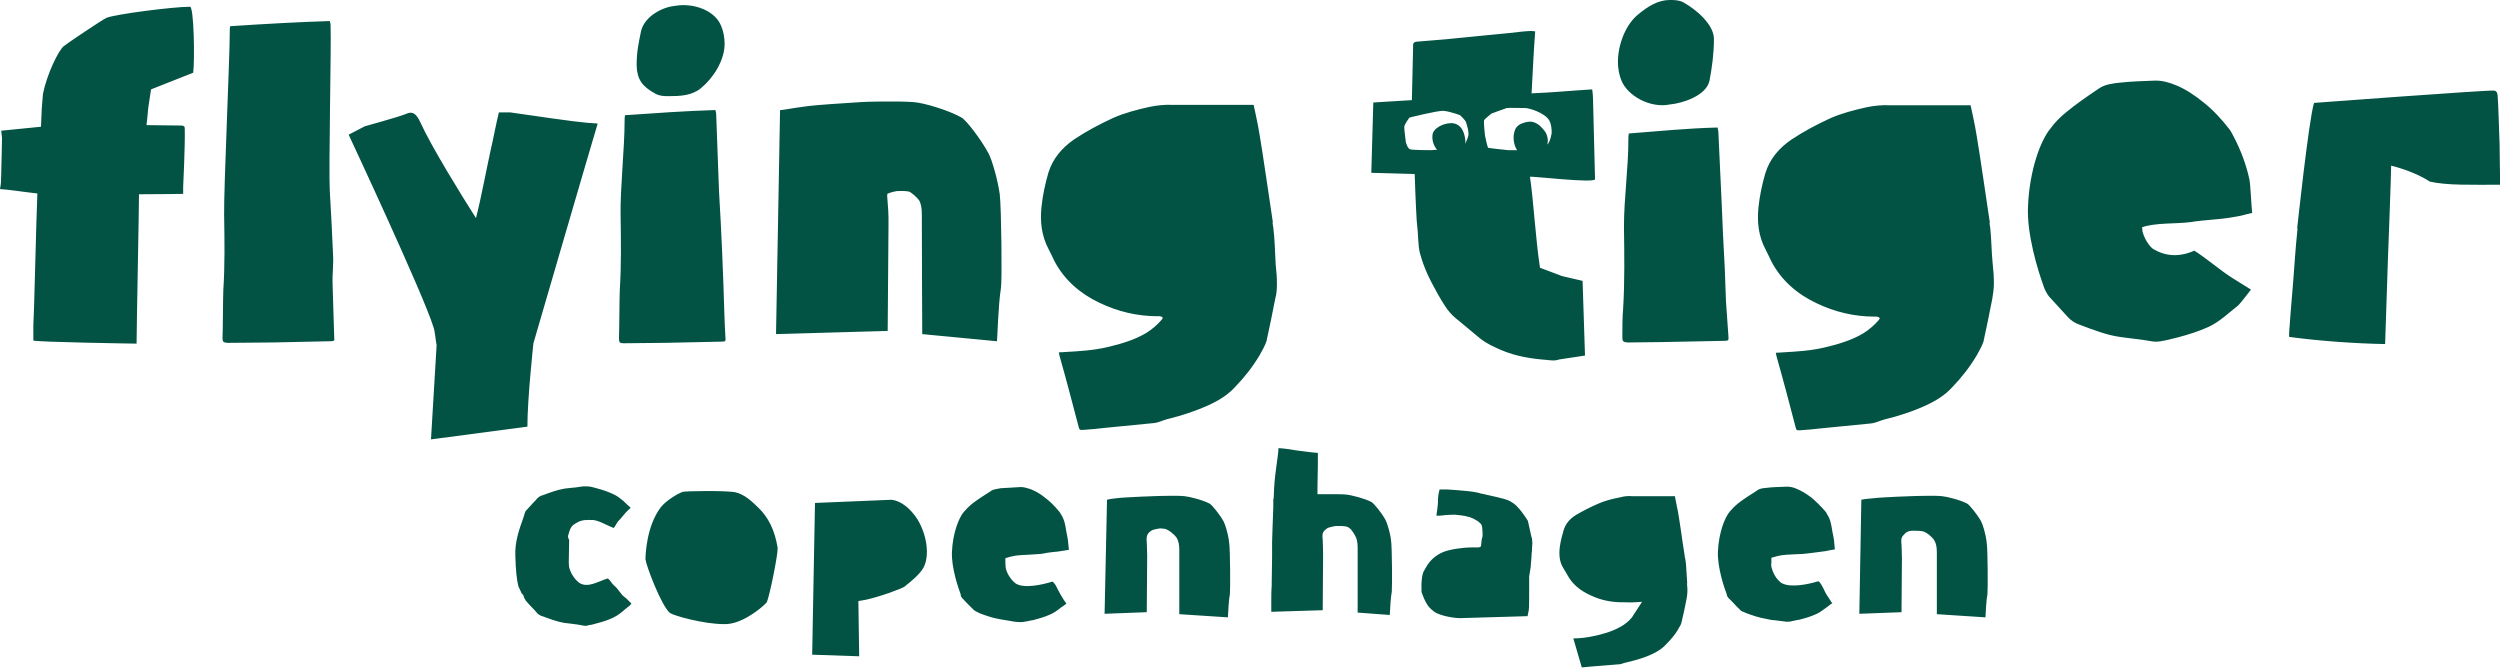 <svg width="146" height="39" viewBox="0 0 146 39" fill="none" xmlns="http://www.w3.org/2000/svg">
<g clip-path="url(#clip0_1749_17730)">
<path d="M58.714 32.898C58.714 32.991 58.738 33.154 58.738 33.2C58.855 33.641 59.16 33.965 59.324 34.081C59.817 34.383 60.872 34.151 61.459 33.965C61.6 34.058 61.693 34.244 61.764 34.406C61.905 34.661 61.998 34.847 62.139 35.056C62.209 35.149 62.233 35.195 62.28 35.242C62.256 35.265 62.28 35.242 62.256 35.265C62.163 35.334 62.092 35.404 61.998 35.45C61.764 35.636 61.553 35.798 61.318 35.891C61.013 36.03 60.685 36.123 60.333 36.216L60.192 36.239C60.122 36.262 60.051 36.262 59.981 36.285H59.958C59.817 36.309 59.746 36.332 59.606 36.332C59.348 36.332 59.09 36.285 58.855 36.239C58.714 36.216 58.597 36.193 58.433 36.169C58.011 36.1 57.588 35.961 57.166 35.798L57.143 35.775C57.025 35.729 56.955 35.682 56.885 35.636L56.697 35.45C56.533 35.288 56.369 35.126 56.204 34.94C56.181 34.917 56.181 34.917 56.157 34.87L56.134 34.847C56.111 34.824 56.111 34.778 56.111 34.754V34.731C55.97 34.36 55.548 33.13 55.594 32.225C55.641 31.135 55.993 30.23 56.298 29.882L56.322 29.859C56.439 29.72 56.58 29.581 56.744 29.441C57.096 29.163 57.471 28.931 57.87 28.676L57.893 28.653C58.011 28.583 58.175 28.56 58.433 28.513C58.761 28.49 59.137 28.467 59.606 28.444H59.629C59.77 28.444 59.958 28.49 60.169 28.56C60.45 28.676 60.732 28.815 61.037 29.07C61.318 29.279 61.6 29.557 61.881 29.905C61.905 29.929 61.928 29.975 61.952 30.021C61.975 30.068 61.998 30.091 62.022 30.137C62.233 30.509 62.233 30.926 62.35 31.437C62.374 31.529 62.397 31.901 62.421 32.086V32.109C62.374 32.109 62.303 32.133 62.139 32.156C61.905 32.202 61.67 32.225 61.412 32.249C61.177 32.272 61.107 32.295 60.849 32.342C60.661 32.365 60.45 32.365 60.192 32.388C59.793 32.411 59.395 32.411 59.043 32.504L58.714 32.597V32.898ZM103.448 32.574L103.776 32.481C104.128 32.388 104.527 32.388 104.926 32.365C105.184 32.365 105.395 32.342 105.583 32.318C105.841 32.295 106.075 32.249 106.31 32.225C106.568 32.202 106.638 32.179 106.873 32.133C107.037 32.109 107.107 32.086 107.154 32.086V32.063C107.131 31.854 107.107 31.483 107.084 31.413C106.967 30.903 106.967 30.485 106.755 30.114C106.732 30.091 106.709 30.045 106.685 29.998C106.662 29.952 106.638 29.905 106.615 29.882C106.31 29.534 106.052 29.279 105.77 29.047C105.465 28.815 105.184 28.653 104.902 28.537C104.691 28.444 104.504 28.421 104.363 28.421H104.339C103.87 28.444 103.495 28.444 103.166 28.49C102.908 28.513 102.768 28.537 102.627 28.629L102.603 28.653C102.205 28.908 101.829 29.14 101.477 29.418C101.313 29.557 101.173 29.697 101.055 29.836L101.032 29.859C100.727 30.207 100.375 31.112 100.328 32.202C100.281 33.107 100.703 34.36 100.844 34.708V34.731C100.844 34.754 100.868 34.801 100.868 34.824L100.891 34.847C100.915 34.87 100.915 34.894 100.938 34.917C101.102 35.079 101.266 35.242 101.431 35.427L101.618 35.613C101.689 35.682 101.759 35.729 101.876 35.752L101.9 35.775C102.322 35.938 102.744 36.077 103.166 36.146C103.307 36.169 103.424 36.216 103.589 36.216C103.823 36.239 104.081 36.285 104.339 36.309C104.48 36.309 104.55 36.309 104.691 36.262H104.715C104.785 36.239 104.855 36.239 104.926 36.216L105.067 36.193C105.442 36.1 105.747 36.007 106.052 35.868C106.286 35.775 106.497 35.59 106.732 35.427C106.826 35.358 106.896 35.288 106.99 35.242L107.013 35.218C106.967 35.195 106.92 35.126 106.873 35.033C106.732 34.824 106.615 34.661 106.497 34.383C106.404 34.221 106.333 34.035 106.192 33.942C105.606 34.128 104.574 34.337 104.058 34.058C103.894 33.965 103.589 33.641 103.471 33.177C103.448 33.13 103.424 32.968 103.448 32.875V32.574ZM33.193 31.228C33.286 30.903 33.333 30.717 33.638 30.555C33.99 30.323 34.318 30.369 34.623 30.369C34.928 30.369 35.562 30.741 35.843 30.833C35.937 30.741 36.031 30.485 36.148 30.393C36.289 30.253 36.523 29.929 36.711 29.766C36.758 29.743 36.782 29.697 36.828 29.65C36.805 29.627 36.805 29.627 36.805 29.627C36.711 29.557 36.477 29.325 36.406 29.256C36.195 29.093 36.078 28.977 35.82 28.861C35.515 28.722 35.21 28.606 34.834 28.513C34.788 28.49 34.717 28.49 34.67 28.467C34.6 28.444 34.553 28.444 34.483 28.421H34.459C34.318 28.397 34.014 28.397 33.92 28.421C33.662 28.467 33.615 28.467 33.357 28.49C33.216 28.513 33.099 28.513 32.958 28.537C32.536 28.606 32.113 28.769 31.668 28.931H31.644C31.527 28.977 31.457 29.024 31.386 29.093C31.316 29.186 31.245 29.256 31.152 29.349C31.011 29.511 30.847 29.673 30.706 29.836C30.683 29.859 30.683 29.882 30.659 29.929V29.952C30.636 29.975 30.636 30.021 30.612 30.068V30.091C30.589 30.161 30.565 30.23 30.542 30.3C30.354 30.833 30.049 31.645 30.096 32.481C30.119 33.246 30.166 33.849 30.284 34.267L30.471 34.661C30.471 34.661 30.471 34.685 30.495 34.685L30.565 34.754L30.589 34.847C30.612 34.87 30.612 34.94 30.636 34.963L30.659 34.986C30.683 35.01 30.683 35.056 30.706 35.079C30.87 35.265 31.034 35.45 31.222 35.636L31.386 35.822C31.457 35.891 31.527 35.938 31.644 35.984H31.668C32.113 36.146 32.536 36.309 32.958 36.378C33.099 36.402 33.239 36.401 33.357 36.425C33.615 36.448 33.849 36.494 34.107 36.541C34.201 36.564 34.295 36.541 34.459 36.494H34.506C34.577 36.471 34.623 36.471 34.694 36.448C34.741 36.425 34.788 36.425 34.858 36.401C35.233 36.309 35.562 36.193 35.843 36.053C36.078 35.938 36.289 35.775 36.523 35.566C36.617 35.497 36.688 35.427 36.782 35.358C36.805 35.334 36.852 35.288 36.875 35.242C36.828 35.218 36.594 34.94 36.477 34.87C36.265 34.731 36.125 34.406 35.867 34.197C35.726 34.081 35.656 33.896 35.491 33.78C34.905 33.965 34.318 34.36 33.826 34.035C33.662 33.919 33.357 33.594 33.239 33.13C33.239 33.107 33.216 32.968 33.216 32.852L33.239 31.529C33.146 31.39 33.169 31.274 33.193 31.228ZM98.522 33.896C98.522 33.757 98.498 33.641 98.498 33.502C98.475 33.223 98.475 32.945 98.428 32.69C98.428 32.666 98.428 32.643 98.405 32.597L98.334 32.109C98.287 31.854 98.24 31.506 98.193 31.158C98.1 30.509 97.982 29.766 97.935 29.604C97.912 29.441 97.842 29.186 97.818 28.977H95.308C95.097 28.954 94.862 28.977 94.604 29.047C94.135 29.14 93.76 29.233 93.385 29.395C92.892 29.604 92.446 29.836 92.048 30.068C91.672 30.3 91.438 30.578 91.32 30.949C91.227 31.274 91.133 31.599 91.086 31.994C91.039 32.458 91.086 32.829 91.297 33.177C91.344 33.246 91.391 33.339 91.438 33.409C91.461 33.455 91.485 33.502 91.531 33.571C91.813 34.105 92.282 34.499 92.915 34.778C93.502 35.056 94.112 35.172 94.722 35.172H94.816C95.097 35.172 95.238 35.195 95.449 35.172L95.895 35.149L95.379 35.938C95.355 35.984 95.332 36.007 95.308 36.053C95.121 36.285 94.886 36.471 94.628 36.61C94.088 36.912 93.525 37.051 93.08 37.144C92.657 37.237 92.259 37.283 91.883 37.283C92.048 37.84 92.212 38.42 92.376 38.977C92.54 38.954 92.704 38.954 92.869 38.93C93.056 38.907 93.267 38.907 93.455 38.884C93.83 38.861 94.229 38.814 94.604 38.791C94.628 38.791 94.698 38.768 94.769 38.745C94.839 38.722 94.909 38.698 95.027 38.675C95.613 38.536 96.059 38.397 96.458 38.211C96.763 38.072 97.021 37.91 97.208 37.724C97.56 37.376 97.818 37.074 98.006 36.75L98.053 36.657C98.123 36.564 98.17 36.471 98.193 36.378C98.311 35.914 98.405 35.427 98.498 34.963C98.522 34.824 98.545 34.661 98.545 34.545C98.545 34.406 98.545 34.267 98.522 34.105C98.545 34.035 98.522 33.965 98.522 33.896ZM115.693 30.439C115.458 30.021 115.036 29.511 114.895 29.418C114.52 29.209 113.699 29.001 113.417 28.977C113.23 28.954 112.925 28.954 112.573 28.954C112.104 28.954 111.658 28.977 111.588 28.977C111.447 28.977 111.212 29.001 110.931 29.001C110.415 29.024 109.57 29.07 109.453 29.093C109.218 29.117 108.867 29.14 108.702 29.186L108.585 35.845L111.048 35.752L111.072 32.62C111.072 32.225 111.048 31.97 111.048 31.808C111.025 31.576 111.001 31.39 111.189 31.228C111.259 31.158 111.259 31.135 111.33 31.089C111.4 31.065 111.47 30.996 111.658 30.996C111.705 30.996 111.799 30.996 111.846 30.996C111.94 30.996 112.104 30.996 112.245 31.019C112.526 31.065 112.854 31.39 112.948 31.529C113.066 31.715 113.112 31.947 113.112 32.249C113.112 33.177 113.112 34.894 113.112 35.868L115.951 36.053C115.974 35.636 115.998 35.056 116.068 34.685C116.092 34.453 116.092 32.109 116.021 31.669C115.974 31.205 115.787 30.601 115.693 30.439ZM71.452 30.439C71.217 30.021 70.795 29.511 70.654 29.418C70.279 29.209 69.458 29.001 69.176 28.977C68.989 28.954 68.684 28.954 68.332 28.954C67.863 28.954 67.417 28.977 67.347 28.977C67.206 28.977 66.971 29.001 66.713 29.001C66.197 29.024 65.353 29.07 65.236 29.093C65.001 29.117 64.813 29.14 64.649 29.186L64.508 35.845L66.971 35.752L66.995 32.481C66.995 32.086 66.971 31.831 66.971 31.669C66.948 31.437 66.948 31.251 67.112 31.089C67.183 31.019 67.253 30.973 67.323 30.949C67.394 30.926 67.558 30.88 67.746 30.857C67.792 30.857 67.558 30.857 67.605 30.857C67.699 30.857 67.863 30.857 68.004 30.88C68.262 30.926 68.613 31.251 68.707 31.39C68.825 31.576 68.871 31.808 68.871 32.109C68.871 33.038 68.871 34.894 68.871 35.868L71.71 36.053C71.733 35.636 71.757 35.056 71.827 34.685C71.851 34.453 71.851 32.109 71.78 31.669C71.733 31.205 71.546 30.601 71.452 30.439ZM80.905 30.346C80.671 29.929 80.248 29.418 80.108 29.325C79.732 29.117 78.911 28.908 78.63 28.885C78.442 28.861 78.137 28.861 77.809 28.861H77.457H76.941V28.374C76.964 27.632 76.964 26.889 76.964 26.448C76.566 26.425 76.167 26.356 75.745 26.309C75.322 26.24 75.041 26.193 74.665 26.17C74.642 26.704 74.454 27.585 74.407 28.537L74.384 29.117H74.361V29.604C74.337 30.439 74.29 31.321 74.29 31.669V32.04C74.29 32.202 74.29 32.365 74.29 32.527L74.267 34.058C74.267 34.105 74.267 34.174 74.267 34.221C74.243 34.406 74.243 34.917 74.243 35.311C74.243 35.474 74.243 35.636 74.243 35.729L77.246 35.636L77.269 32.342C77.269 31.947 77.246 31.692 77.246 31.529C77.222 31.297 77.199 31.112 77.387 30.949C77.457 30.88 77.527 30.833 77.598 30.81C77.668 30.787 77.832 30.741 78.02 30.717C78.043 30.717 78.114 30.717 78.184 30.717C78.278 30.717 78.442 30.717 78.583 30.741C78.888 30.787 79.029 31.112 79.122 31.251C79.24 31.437 79.287 31.669 79.287 31.97C79.287 32.898 79.287 34.801 79.287 35.775L81.163 35.914C81.187 35.497 81.21 34.94 81.281 34.545C81.304 34.313 81.304 31.97 81.234 31.529C81.187 31.112 80.999 30.509 80.905 30.346ZM44.288 29.65C43.913 29.279 43.467 28.861 42.927 28.745C42.834 28.722 42.318 28.676 41.356 28.676C40.582 28.676 40.019 28.699 39.878 28.722C39.596 28.815 38.893 29.233 38.588 29.627C37.743 30.741 37.696 32.434 37.696 32.666C37.743 33.061 38.635 35.404 39.127 35.798C39.362 35.961 41.098 36.448 42.271 36.448C42.411 36.448 42.529 36.448 42.622 36.425C43.561 36.285 44.593 35.404 44.781 35.172C44.945 34.801 45.437 32.388 45.414 31.994C45.25 30.973 44.874 30.207 44.288 29.65ZM52.076 29.186L47.595 29.372L47.431 38.234L50.176 38.327L50.129 35.102L50.528 35.033C51.325 34.87 52.662 34.383 52.85 34.244L52.897 34.197C53.108 34.035 53.718 33.548 53.929 33.154C54.304 32.458 54.14 31.251 53.577 30.323C53.155 29.673 52.615 29.256 52.076 29.186ZM89.444 31.39C89.373 31.089 89.303 30.741 89.233 30.439C89.233 30.416 89.186 30.346 89.139 30.277L89.092 30.207C88.951 29.998 88.787 29.766 88.552 29.534C88.435 29.418 88.271 29.302 88.06 29.209C87.849 29.117 87.075 28.954 86.676 28.861C86.512 28.838 86.371 28.792 86.3 28.769C86.207 28.745 85.761 28.676 85.667 28.676C85.479 28.653 85.315 28.653 85.151 28.629C84.94 28.606 84.729 28.606 84.494 28.583C84.447 28.583 84.142 28.583 84.072 28.583C83.978 28.908 83.978 29.163 83.978 29.302C83.978 29.488 83.908 29.952 83.884 30.114C84.119 30.137 84.377 30.068 84.635 30.068C84.752 30.068 84.94 30.045 85.057 30.068C85.315 30.091 85.761 30.137 86.066 30.3C86.254 30.416 86.277 30.393 86.441 30.555L86.488 30.601C86.558 30.717 86.558 30.741 86.582 31.112C86.582 31.181 86.582 31.251 86.582 31.321L86.535 31.483L86.488 31.901C86.418 31.994 86.277 31.97 85.996 31.97H85.925C85.433 31.97 84.635 32.086 84.26 32.249C83.837 32.434 83.532 32.713 83.321 33.061C83.298 33.107 83.274 33.154 83.251 33.177C83.228 33.246 83.181 33.293 83.157 33.339C83.04 33.548 82.993 34.058 83.016 34.383C83.016 34.453 83.016 34.499 83.016 34.545V34.569C83.134 34.894 83.204 35.079 83.368 35.334C83.415 35.427 83.697 35.729 83.931 35.822C84.189 35.938 84.494 36.007 84.776 36.053C84.94 36.077 85.104 36.1 85.245 36.1L89.209 35.984C89.233 35.868 89.256 35.729 89.28 35.636C89.303 35.52 89.303 34.894 89.303 34.429V33.664L89.397 33.084C89.397 33.061 89.397 33.061 89.397 33.038C89.42 32.852 89.42 32.666 89.444 32.458C89.444 32.365 89.444 32.272 89.467 32.179V32.04C89.467 31.924 89.491 31.831 89.491 31.715C89.491 31.622 89.467 31.529 89.467 31.437L89.444 31.39ZM95.097 8.143C95.097 9.86 94.839 11.554 94.839 13.248C94.862 14.848 94.886 16.426 94.792 18.004C94.745 18.56 94.745 19.14 94.745 19.697C94.745 19.929 94.792 19.976 95.027 19.999C95.074 19.999 95.144 19.999 95.191 19.999C95.824 19.999 96.481 19.976 97.114 19.976C98.287 19.952 99.484 19.929 100.656 19.906C100.961 19.906 100.961 19.883 100.938 19.604C100.891 18.955 100.844 18.282 100.797 17.609C100.774 16.96 100.75 16.31 100.727 15.684C100.656 14.361 100.586 13.039 100.539 11.716C100.469 10.394 100.422 9.048 100.352 7.703C100.352 7.633 100.328 7.54 100.305 7.447C98.475 7.494 96.95 7.656 95.121 7.795C95.097 7.911 95.097 8.027 95.097 8.143ZM127.938 12.969C128.829 12.83 129.556 12.83 130.354 12.691C131.175 12.552 130.706 12.621 131.527 12.435C131.48 12.087 131.433 10.788 131.362 10.463C131.175 9.605 130.87 8.793 130.471 8.027C130.377 7.865 130.307 7.679 130.19 7.54C129.744 6.96 129.251 6.427 128.665 5.963C128.172 5.568 127.633 5.197 127.046 4.965C126.647 4.803 126.225 4.686 125.78 4.71C125.123 4.733 124.466 4.756 123.809 4.826C123.387 4.872 122.941 4.918 122.566 5.174C121.886 5.638 121.229 6.079 120.595 6.612C120.29 6.867 120.009 7.146 119.774 7.471C119.141 8.213 118.531 9.976 118.437 11.995C118.344 13.665 119.024 15.823 119.329 16.658C119.352 16.751 119.399 16.867 119.446 16.959C119.446 16.983 119.469 17.006 119.469 17.006C119.516 17.099 119.587 17.215 119.657 17.308C120.032 17.725 120.408 18.12 120.76 18.514C120.947 18.723 121.205 18.885 121.487 18.978C122.237 19.256 122.988 19.558 123.786 19.674C124.396 19.767 125.029 19.813 125.639 19.929C125.991 19.999 126.319 19.906 126.647 19.836C126.835 19.79 127.023 19.744 127.21 19.697C127.82 19.535 128.407 19.349 128.97 19.094C129.627 18.792 130.143 18.282 130.706 17.841C130.799 17.772 131.386 17.006 131.456 16.913C130.682 16.426 131.128 16.704 130.377 16.24C129.674 15.8 128.852 15.08 128.149 14.639C127.257 15.034 126.46 14.964 125.756 14.547C125.662 14.5 125.287 14.129 125.123 13.526C125.123 13.503 125.099 13.294 125.099 13.271C125.897 12.992 127.117 13.085 127.938 12.969ZM97.513 6.102C98.264 6.032 99.648 5.591 99.835 4.71C99.976 3.967 100.094 3.155 100.094 2.274C100.094 1.462 99.108 0.58 98.311 0.139C98.053 1.41051e-06 97.771 0 97.513 0C96.833 0 96.246 0.371 95.707 0.812C94.956 1.392 94.487 2.575 94.487 3.619C94.487 3.99 94.558 4.362 94.675 4.663C95.027 5.591 96.364 6.334 97.513 6.102ZM145.977 8.445C145.953 8.027 145.906 5.986 145.859 5.545C145.836 5.429 145.812 5.313 145.648 5.29C145.39 5.243 135.139 6.009 135.139 6.009C134.834 6.983 134.154 13.34 134.154 13.34H134.177C134.107 13.967 134.06 14.616 134.013 15.22C133.919 16.635 133.779 18.027 133.685 19.442C133.685 19.512 133.685 19.581 133.685 19.674C135.35 19.906 137.626 20.068 139.291 20.092L139.455 15.127C139.455 15.127 139.643 10.231 139.643 9.675C139.643 9.675 140.957 9.976 141.895 10.603C142.88 10.835 144.358 10.788 146.023 10.788C146 10.672 145.977 8.584 145.977 8.445ZM116.232 13.317C116.209 13.224 116.209 13.132 116.185 13.015H116.209C116.115 12.389 115.552 8.538 115.435 7.911C115.341 7.285 115.083 6.148 115.083 6.148H110.368C109.922 6.125 109.453 6.171 109.007 6.264C108.28 6.427 107.553 6.612 106.873 6.914C106.075 7.285 105.325 7.679 104.597 8.167C103.894 8.654 103.354 9.28 103.096 10.115C102.908 10.765 102.768 11.415 102.697 12.087C102.603 12.969 102.697 13.804 103.12 14.593C103.237 14.802 103.331 15.034 103.448 15.266C104.034 16.38 104.949 17.168 106.075 17.702C107.131 18.212 108.28 18.491 109.477 18.491C109.57 18.491 109.688 18.468 109.781 18.584C109.758 18.63 109.735 18.676 109.711 18.7C109.453 19.001 109.148 19.256 108.82 19.465C108.116 19.883 107.318 20.115 106.521 20.3C105.723 20.486 104.902 20.532 104.105 20.579C103.987 20.579 103.87 20.602 103.706 20.602C103.729 20.741 103.753 20.811 103.776 20.904C104.152 22.226 104.504 23.572 104.855 24.917C104.902 25.126 104.926 25.149 105.16 25.126C105.583 25.103 105.981 25.056 106.404 25.01C107.342 24.917 108.304 24.825 109.242 24.732C109.523 24.709 109.781 24.569 110.04 24.5C110.907 24.291 111.752 24.012 112.549 23.641C113.089 23.386 113.605 23.061 114.004 22.62C114.543 22.064 115.036 21.437 115.435 20.764C115.576 20.509 115.74 20.231 115.834 19.952C116.021 19.117 116.185 18.282 116.35 17.447C116.397 17.145 116.443 16.867 116.443 16.565C116.443 16.171 116.42 15.8 116.373 15.405C116.303 14.732 116.303 14.013 116.232 13.317ZM92.564 20.764L91.039 20.996C90.804 21.089 90.57 21.043 90.335 21.02C89.42 20.95 88.529 20.811 87.661 20.44C87.239 20.254 86.817 20.068 86.441 19.767C85.949 19.372 85.479 18.955 84.987 18.56C84.541 18.189 84.26 17.679 83.978 17.192C83.462 16.264 83.181 15.707 82.923 14.779C82.805 14.338 82.829 13.619 82.758 13.132C82.735 13.039 82.665 11.67 82.618 10.162L80.084 10.092L80.201 5.986L82.453 5.847C82.477 4.826 82.5 3.805 82.524 2.807C82.524 2.738 82.524 2.668 82.524 2.622C82.524 2.506 82.594 2.459 82.711 2.436C83.274 2.39 83.837 2.343 84.4 2.297C85.644 2.181 86.91 2.042 88.177 1.926C88.646 1.879 88.881 1.833 89.373 1.81C89.444 1.81 89.514 1.81 89.655 1.833C89.561 3.039 89.514 4.222 89.444 5.452C90.617 5.406 91.813 5.29 92.986 5.22C93.009 5.429 93.033 5.615 93.033 5.8C93.08 7.215 93.103 9.048 93.15 10.463C93.15 10.719 89.467 10.278 89.35 10.324C89.561 11.739 89.678 13.967 89.936 15.637L91.227 16.124L92.423 16.403L92.564 20.764ZM85.761 7.842C85.761 7.61 85.691 7.378 85.62 7.146C85.573 7.007 85.268 6.728 85.268 6.728C85.268 6.728 84.729 6.519 84.307 6.473C83.955 6.45 82.313 6.867 82.313 6.867C82.313 6.867 82.008 7.262 82.008 7.424C82.008 7.587 82.102 8.306 82.102 8.306C82.102 8.306 82.195 8.677 82.36 8.723C82.524 8.77 83.626 8.77 83.626 8.77C83.626 8.77 83.744 8.747 83.931 8.747C83.908 8.723 83.908 8.723 83.884 8.7C83.697 8.445 83.603 8.12 83.673 7.795C83.744 7.517 84.236 7.192 84.752 7.192C85.268 7.192 85.433 7.633 85.479 7.749C85.55 7.958 85.597 8.19 85.573 8.399C85.62 8.259 85.761 8.004 85.761 7.842ZM88.928 7.192C89.115 7.123 89.35 7.076 89.514 7.123C89.725 7.169 89.913 7.308 90.054 7.471C90.147 7.563 90.218 7.656 90.288 7.772C90.382 7.981 90.429 8.213 90.359 8.445C90.546 8.283 90.617 7.772 90.617 7.772C90.617 7.772 90.64 7.331 90.476 7.03C90.194 6.566 89.28 6.311 89.092 6.311C88.904 6.311 88.083 6.287 87.989 6.311C87.896 6.334 87.098 6.635 87.098 6.635C87.098 6.635 86.723 6.937 86.676 7.007C86.629 7.076 86.723 7.911 86.723 7.911C86.723 7.911 86.863 8.607 86.91 8.631C86.957 8.654 88.083 8.77 88.083 8.77H88.599C88.412 8.491 88.341 8.051 88.435 7.726C88.482 7.471 88.646 7.285 88.928 7.192ZM74.572 16.611C74.572 16.217 74.548 15.846 74.501 15.451C74.454 14.732 74.454 14.013 74.361 13.294C74.337 13.201 74.337 13.108 74.314 12.992H74.337C74.243 12.366 73.68 8.515 73.563 7.888C73.469 7.262 73.211 6.125 73.211 6.125H68.496C68.05 6.102 67.581 6.148 67.136 6.241C66.408 6.403 65.681 6.589 65.001 6.891C64.203 7.262 63.453 7.656 62.726 8.143C62.022 8.631 61.482 9.257 61.224 10.092C61.037 10.742 60.896 11.391 60.825 12.064C60.732 12.946 60.825 13.781 61.248 14.57C61.365 14.779 61.459 15.011 61.576 15.243C62.163 16.356 63.077 17.145 64.203 17.679C65.259 18.189 66.408 18.468 67.605 18.468C67.699 18.468 67.816 18.444 67.91 18.56C67.886 18.607 67.863 18.653 67.839 18.676C67.581 18.978 67.276 19.233 66.948 19.442C66.244 19.86 65.447 20.092 64.649 20.277C63.852 20.463 63.031 20.509 62.233 20.556C62.116 20.556 61.998 20.579 61.834 20.579C61.858 20.718 61.881 20.788 61.905 20.88C62.28 22.203 62.632 23.549 62.984 24.894C63.031 25.103 63.054 25.126 63.289 25.103C63.711 25.08 64.11 25.033 64.532 24.987C65.47 24.894 66.432 24.801 67.37 24.709C67.652 24.685 67.91 24.546 68.168 24.477C69.036 24.268 69.88 23.989 70.678 23.618C71.217 23.363 71.733 23.038 72.132 22.597C72.672 22.041 73.164 21.414 73.563 20.741C73.704 20.486 73.868 20.208 73.962 19.929C74.149 19.094 74.314 18.259 74.478 17.424C74.548 17.192 74.572 16.913 74.572 16.611ZM30.8 24.917C30.8 23.27 31.152 20.045 31.152 20.045C31.152 20.045 34.436 8.77 34.905 7.215C33.92 7.146 33.802 7.146 29.815 6.566H29.134C28.994 7.123 28.782 8.236 28.689 8.607C28.431 9.767 28.102 11.554 27.797 12.737C26.953 11.415 25.193 8.561 24.56 7.169C24.302 6.612 24.091 6.473 23.692 6.659C23.387 6.798 21.299 7.378 21.299 7.378C21.299 7.378 20.549 7.772 20.361 7.865C20.361 7.865 24.748 17.238 25.311 19.094C25.405 19.349 25.428 19.79 25.498 20.161L25.17 25.66C25.358 25.637 30.8 24.917 30.8 24.917ZM36.406 20.045C36.453 20.045 36.5 20.045 36.547 20.045C37.133 20.045 38.259 20.022 38.846 20.022C39.925 19.999 41.027 19.976 42.106 19.952C42.388 19.952 42.388 19.929 42.364 19.674C42.318 19.071 42.271 17.215 42.247 16.588C42.224 16.008 42.2 15.405 42.177 14.802C42.13 13.595 42.059 12.366 41.989 11.136C41.942 9.907 41.872 7.888 41.825 6.659C41.825 6.589 41.801 6.519 41.778 6.427C40.112 6.473 38.189 6.612 36.5 6.728C36.477 6.844 36.477 6.937 36.477 7.053C36.477 8.631 36.218 10.997 36.242 12.552C36.265 14.013 36.289 15.475 36.195 16.936C36.172 17.447 36.172 19.233 36.148 19.744C36.148 19.999 36.195 20.045 36.406 20.045ZM19.423 16.588C19.399 16.008 19.493 15.405 19.446 14.802C19.399 13.595 19.329 12.366 19.259 11.136C19.188 9.907 19.352 2.691 19.306 1.462C19.306 1.392 19.282 1.322 19.259 1.23C17.593 1.276 15.13 1.415 13.441 1.531C13.418 1.647 13.418 1.74 13.418 1.856C13.418 3.434 13.066 10.974 13.089 12.552C13.113 14.013 13.136 15.475 13.042 16.936C13.019 17.447 13.019 19.233 12.995 19.744C12.995 19.952 13.042 19.999 13.254 20.022C13.3 20.022 13.347 20.022 13.394 20.022C13.981 20.022 15.388 19.999 15.975 19.999C17.054 19.976 18.18 19.952 19.259 19.929C19.54 19.929 19.54 19.906 19.517 19.651C19.493 19.071 19.446 17.215 19.423 16.588ZM38.283 5.475C38.541 5.615 38.799 5.615 39.057 5.615C39.714 5.615 40.394 5.591 40.934 5.151C41.637 4.571 42.318 3.55 42.318 2.552C42.318 2.204 42.247 1.833 42.13 1.554C41.801 0.626 40.511 0.139 39.385 0.348C38.682 0.418 37.649 0.951 37.438 1.81C37.298 2.529 37.18 2.97 37.18 3.828C37.204 4.64 37.509 5.058 38.283 5.475ZM11.095 0.394C10.11 0.394 6.685 0.835 6.216 1.044C5.958 1.16 3.894 2.552 3.73 2.691C3.425 2.923 2.745 4.315 2.51 5.475L2.44 6.311L2.393 7.401L0.07 7.633L0.117 8.051C0.117 8.051 0.094 9.396 0.07 10.208C0.07 10.463 0.047 10.742 0.047 10.742L0 11.043C0.493 11.067 1.337 11.206 2.182 11.299C2.111 12.923 1.994 18.398 1.947 19.024C1.947 19.071 1.947 19.836 1.947 19.883C1.947 19.976 7.882 20.068 7.976 20.068C7.976 19.233 8.116 12.273 8.116 11.438V11.345C9.383 11.345 10.697 11.322 10.697 11.322V10.904C10.697 10.904 10.814 8.538 10.79 7.54C10.79 7.378 10.767 7.355 10.603 7.331L8.585 7.308H8.562V7.215C8.585 7.123 8.656 6.311 8.656 6.311L8.82 5.22L11.283 4.246C11.377 3.526 11.33 0.394 11.095 0.394ZM51.888 13.201C51.912 11.809 51.724 11.299 51.865 11.299C51.865 11.299 52.076 11.206 52.381 11.159C52.475 11.159 52.827 11.136 53.061 11.183C53.202 11.206 53.554 11.531 53.671 11.693C53.788 11.879 53.835 12.157 53.835 12.528C53.835 14.547 53.859 19.512 53.859 19.512L58.222 19.929C58.245 19.86 58.292 17.818 58.456 16.82C58.527 16.403 58.48 12.157 58.386 11.345C58.269 10.51 57.94 9.35 57.729 8.955C57.307 8.167 56.462 7.053 56.157 6.867C55.43 6.45 53.976 6.009 53.366 5.963C52.381 5.893 50.528 5.939 50.27 5.963C49.472 6.009 47.455 6.148 47.197 6.195C46.258 6.311 45.625 6.45 45.555 6.427L45.32 19.512L51.841 19.326L51.888 13.201Z" fill="#025343"/>
</g>
<defs>
<clipPath id="clip0_1749_17730">
<rect width="146" height="39" fill="white"/>
</clipPath>
</defs>
</svg>

